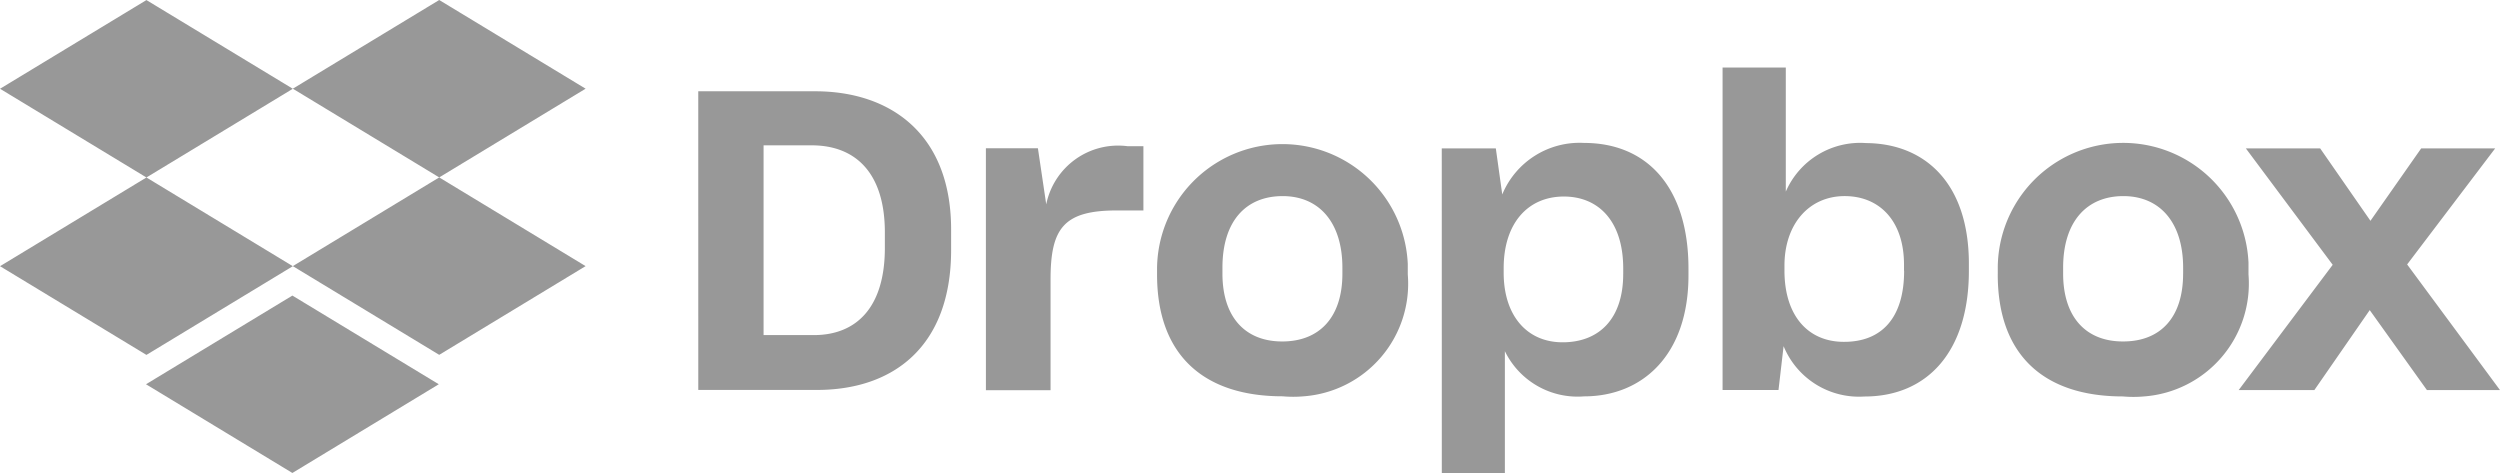 <svg xmlns="http://www.w3.org/2000/svg" width="111.001" height="21" viewBox="0 0 111.001 21">
  <g id="Group_12" data-name="Group 12" transform="translate(-892.076 -82.259)">
    <path id="Path_71" data-name="Path 71" d="M905.077,94.075l6.5-3.939-6.5-3.939,6.5-3.938,6.5,3.938-6.5,3.939,6.5,3.939-6.5,3.939Zm-6.519,5.245,6.5-3.938,6.5,3.938-6.5,3.939ZM905.077,86.2l-6.5,3.939,6.5,3.939-6.5,3.939-6.5-3.939,6.5-3.939-6.5-3.939,6.5-3.938Z" fill="#989898" fill-rule="evenodd"/>
    <path id="Path_72" data-name="Path 72" d="M995.649,94.016l-3.857-5.169h3.3l2.233,3.216,2.253-3.216h3.285L998.954,94l4.123,5.579h-3.244l-2.54-3.551-2.459,3.551h-3.36Zm-6.641.39v-.261c0-2.007-1.033-3.179-2.655-3.179-1.6,0-2.673,1.1-2.673,3.179v.261c0,1.935,1.013,3.014,2.653,3.014,1.662.005,2.674-1.056,2.674-3.009Zm-8.23.037v-.3a5.569,5.569,0,0,1,11.132-.227c0,.075,0,.152,0,.227v.3a5.027,5.027,0,0,1-4.64,5.418,5.2,5.2,0,0,1-.934,0c-3.555,0-5.559-1.878-5.559-5.412Zm-4.163-.167v-.261c0-1.972-1.107-3.049-2.634-3.049-1.585,0-2.674,1.246-2.674,3.087v.221c0,2.01,1.052,3.163,2.636,3.163,1.659.006,2.677-1.039,2.677-3.157Zm-5.346,3.348-.227,1.952h-2.483V85.258h2.807v5.51a3.6,3.6,0,0,1,3.567-2.156c2.616.018,4.562,1.786,4.562,5.356v.316c0,3.572-1.831,5.58-4.639,5.58a3.617,3.617,0,0,1-3.588-2.236Zm-7.121-3.2v-.239c0-2.14-1.126-3.2-2.635-3.2-1.6,0-2.673,1.19-2.673,3.179v.206c0,1.9,1.031,3.087,2.616,3.087,1.636,0,2.691-1.06,2.691-3.029Zm-8.057-5.577h2.4l.286,2.045a3.716,3.716,0,0,1,3.63-2.287c2.8,0,4.638,1.972,4.638,5.58v.3c0,3.533-2.042,5.373-4.638,5.373a3.589,3.589,0,0,1-3.514-2.007v5.41h-2.8Zm-4.412,5.559v-.261c0-2.007-1.03-3.179-2.653-3.179s-2.673,1.1-2.673,3.179v.261c0,1.935,1.012,3.014,2.653,3.014s2.673-1.056,2.673-3.009Zm-8.229.037v-.3a5.569,5.569,0,0,1,11.132-.161c0,.053,0,.107,0,.161v.3a5.013,5.013,0,0,1-4.616,5.412,5.27,5.27,0,0,1-.94,0c-3.552,0-5.576-1.873-5.576-5.407Zm-7.6-5.6h2.31l.369,2.49a3.256,3.256,0,0,1,3.608-2.583h.707v2.853H941.66c-2.366,0-2.939.8-2.939,3.069v4.911h-2.87Zm-9.871-.131v8.425h2.234c1.871,0,3.151-1.21,3.151-3.869v-.689c0-2.659-1.317-3.867-3.247-3.867Zm-2.9-2.4h5.194c3.32,0,6.033,1.879,6.033,6.138v.911c0,4.276-2.557,6.211-5.956,6.211h-5.27Z" fill="#989898" fill-rule="evenodd"/>
  </g>
</svg>
